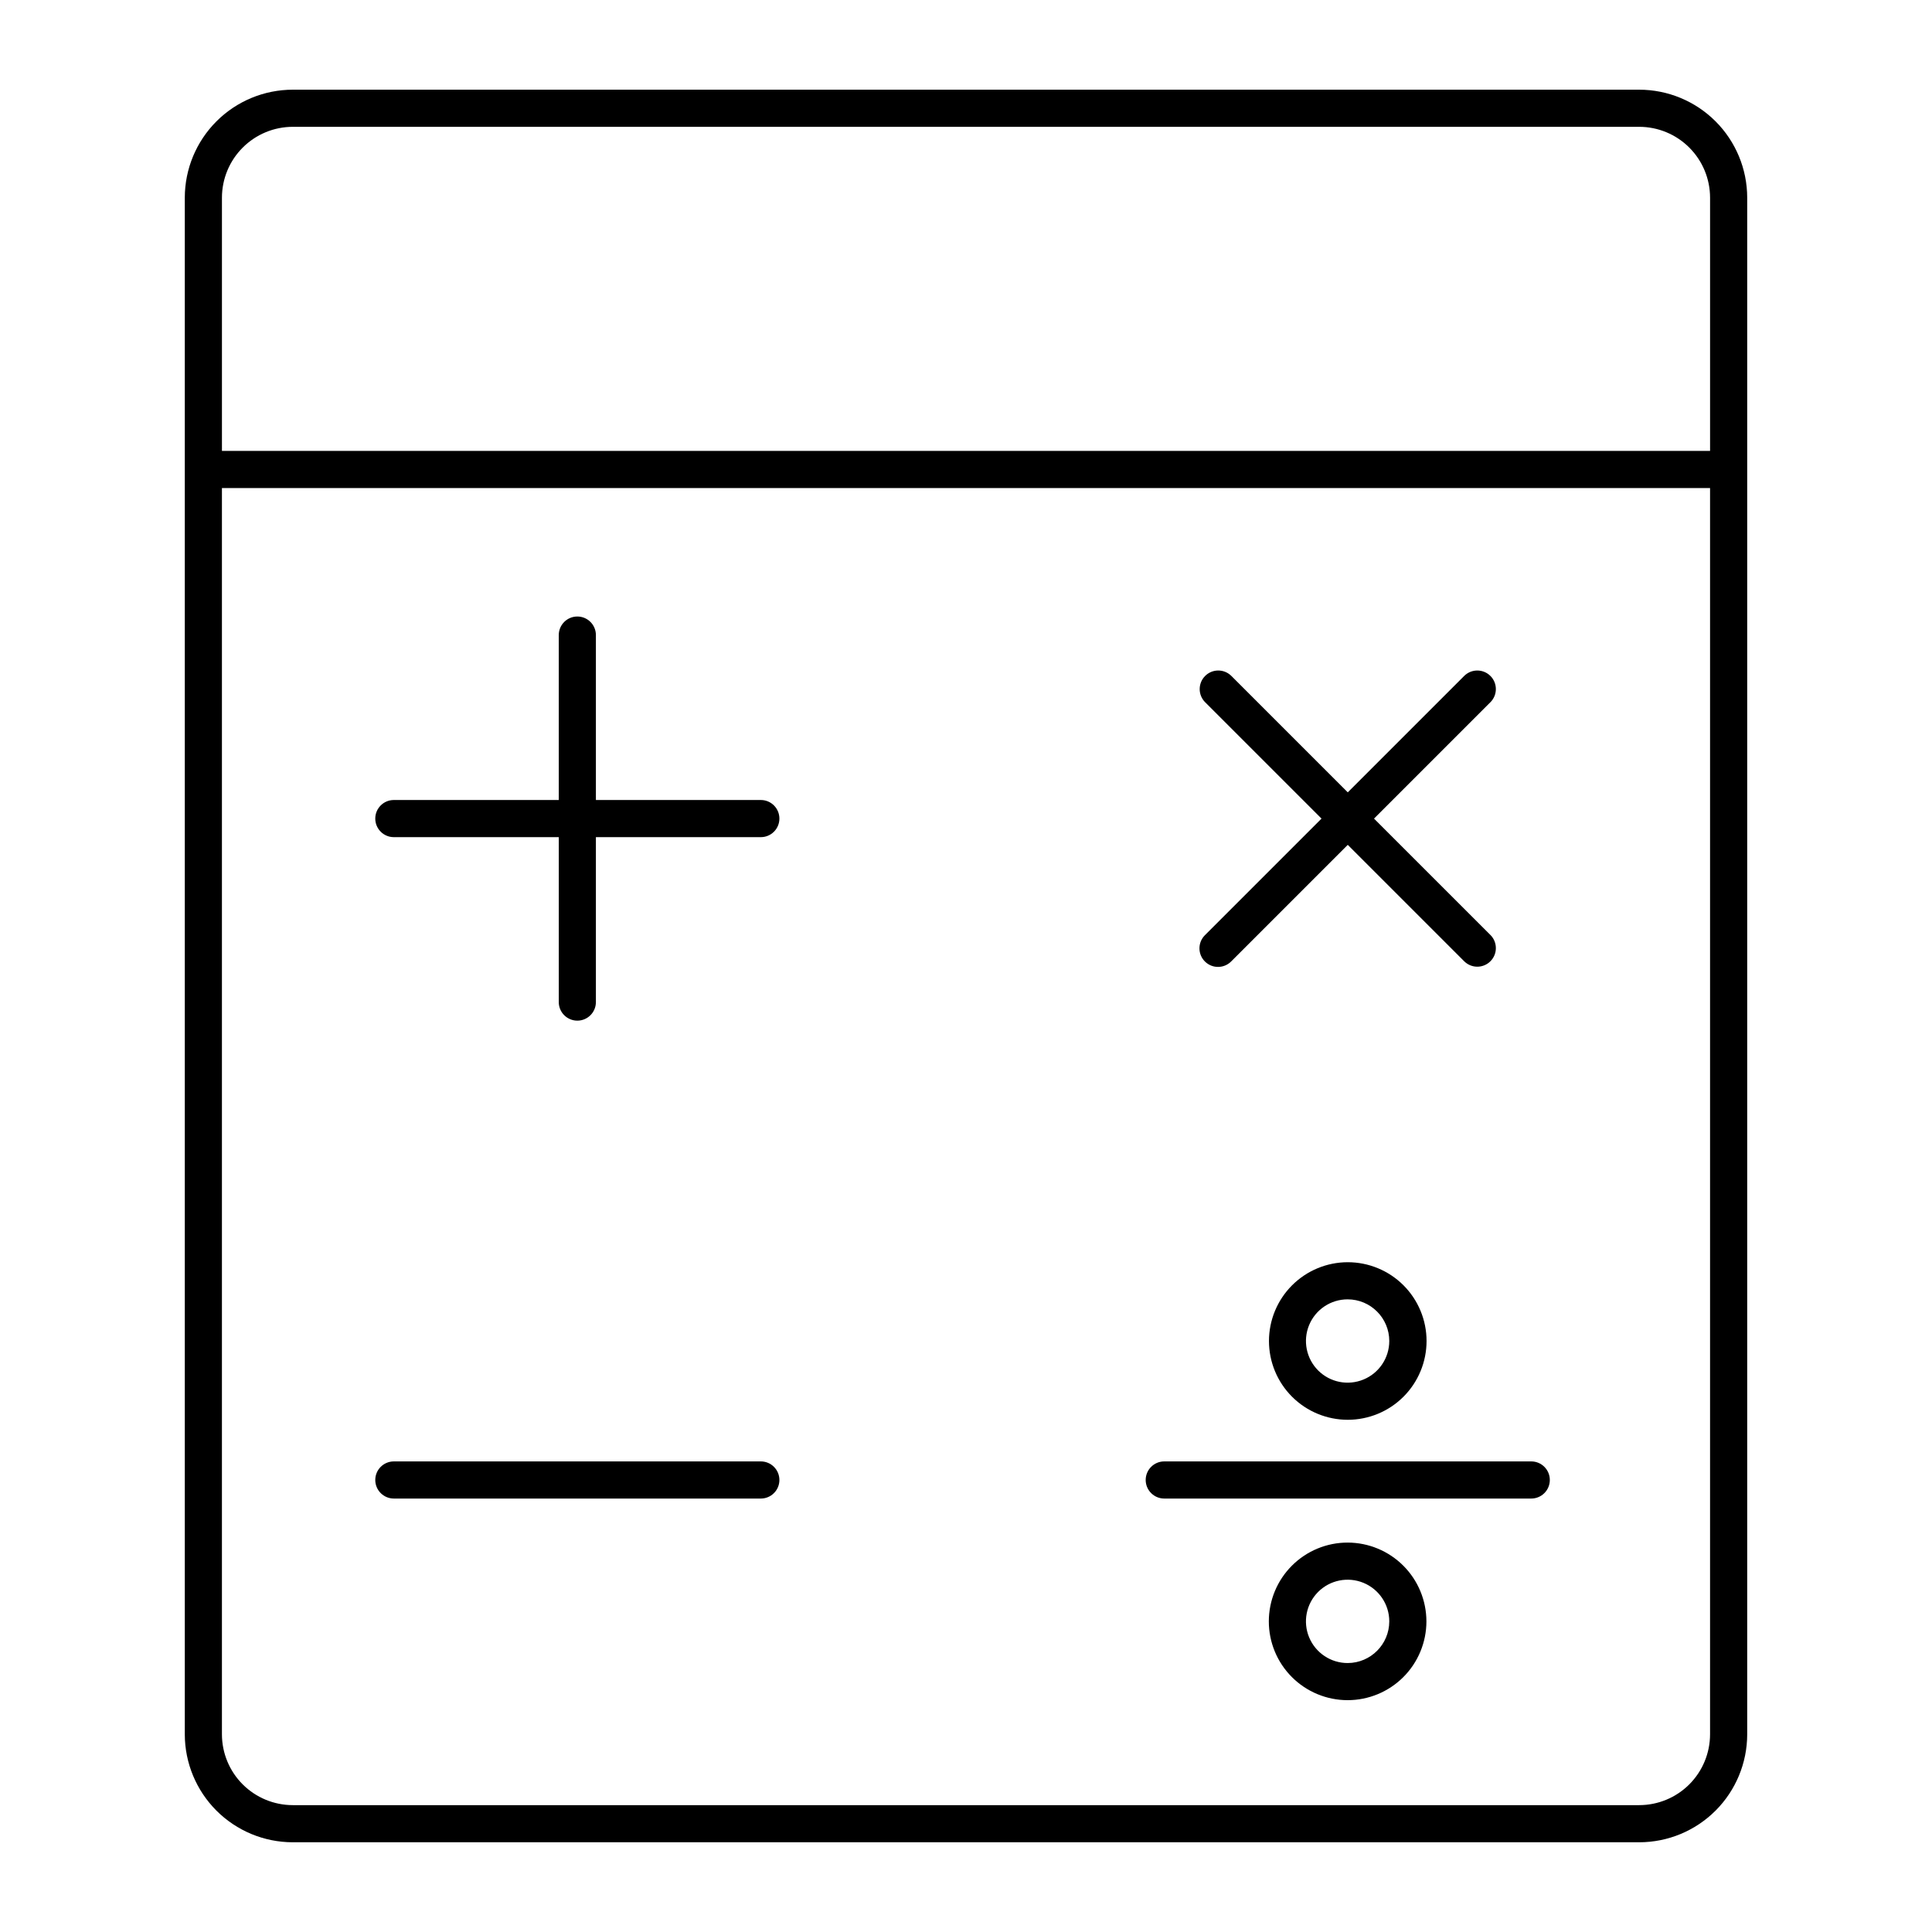 <?xml version="1.0" encoding="UTF-8"?>
<!-- Uploaded to: ICON Repo, www.svgrepo.com, Generator: ICON Repo Mixer Tools -->
<svg fill="#000000" width="800px" height="800px" version="1.1" viewBox="144 144 512 512" xmlns="http://www.w3.org/2000/svg">
 <g>
  <path d="m345.63 356.01h-43.711v-43.707c0-2.719-2.203-4.922-4.918-4.922-2.719 0-4.922 2.203-4.922 4.922v43.707h-43.707c-2.719 0-4.922 2.203-4.922 4.922s2.203 4.922 4.922 4.922h43.711v43.711l-0.004-0.004c0 2.719 2.203 4.922 4.922 4.922 2.715 0 4.918-2.203 4.918-4.922v-43.707h43.711c2.715 0 4.918-2.203 4.918-4.922s-2.203-4.922-4.918-4.922z"/>
  <path d="m345.63 531.29h-97.258c-2.719 0-4.922 2.203-4.922 4.918 0 2.719 2.203 4.922 4.922 4.922h97.258c2.715 0 4.918-2.203 4.918-4.922 0-2.715-2.203-4.918-4.918-4.918z"/>
  <path d="m549.8 531.29h-97.262c-2.715 0-4.918 2.203-4.918 4.918 0 2.719 2.203 4.922 4.918 4.922h97.262c2.715 0 4.918-2.203 4.918-4.922 0-2.715-2.203-4.918-4.918-4.918z"/>
  <path d="m463.31 398.8c1.922 1.922 5.035 1.922 6.957 0l30.906-30.906 30.906 30.906h0.004c1.93 1.867 5 1.84 6.894-0.059 1.898-1.898 1.926-4.965 0.062-6.898l-30.91-30.906 30.906-30.906h0.004c1.863-1.934 1.836-5-0.062-6.898-1.895-1.898-4.965-1.926-6.894-0.059l-30.906 30.906-30.906-30.906h-0.004c-1.93-1.867-5-1.84-6.894 0.059-1.898 1.898-1.926 4.965-0.062 6.898l30.906 30.906-30.906 30.906c-1.922 1.922-1.922 5.035 0 6.957z"/>
  <path d="m480.29 499.38c0 5.539 2.199 10.848 6.117 14.766 3.914 3.914 9.227 6.113 14.762 6.113 5.539 0 10.852-2.199 14.766-6.113 3.918-3.918 6.117-9.227 6.117-14.766 0-5.539-2.199-10.848-6.117-14.766-3.914-3.914-9.227-6.113-14.766-6.113-5.535 0.004-10.844 2.207-14.758 6.121-3.914 3.914-6.117 9.223-6.121 14.758zm31.883 0c0 4.465-2.691 8.492-6.816 10.199-4.125 1.711-8.875 0.766-12.031-2.391-3.156-3.16-4.102-7.906-2.394-12.035 1.711-4.125 5.734-6.812 10.199-6.812 6.098 0.004 11.035 4.945 11.043 11.039z"/>
  <path d="m501.17 552.8c-5.539-0.012-10.855 2.18-14.777 6.094-3.926 3.91-6.133 9.219-6.141 14.762-0.008 5.539 2.188 10.855 6.102 14.777 3.914 3.918 9.227 6.125 14.766 6.129 5.539 0.004 10.855-2.195 14.773-6.113 3.918-3.914 6.121-9.227 6.121-14.77-0.008-5.527-2.203-10.832-6.109-14.742-3.906-3.914-9.203-6.121-14.734-6.137zm0 31.922c-4.469 0.016-8.504-2.664-10.227-6.789-1.723-4.125-0.785-8.879 2.367-12.047 3.156-3.164 7.906-4.117 12.039-2.41 4.129 1.707 6.824 5.734 6.824 10.203-0.008 6.082-4.922 11.016-11.004 11.043z"/>
  <path d="m578.42 167.77h-356.84c-7.582 0.008-14.855 3.023-20.219 8.387-5.359 5.363-8.379 12.633-8.387 20.219v407.24c0.008 7.586 3.027 14.855 8.387 20.219 5.363 5.363 12.637 8.379 20.219 8.387h356.84c7.586-0.008 14.855-3.023 20.219-8.387 5.363-5.363 8.379-12.633 8.387-20.219v-407.24c-0.008-7.586-3.023-14.855-8.387-20.219-5.363-5.363-12.633-8.379-20.219-8.387zm-356.84 9.84h356.84c4.977 0.004 9.746 1.984 13.262 5.504 3.519 3.516 5.496 8.285 5.504 13.262v67.117h-394.37v-67.117c0.008-4.977 1.984-9.746 5.504-13.262 3.519-3.519 8.289-5.5 13.262-5.504zm356.84 444.77h-356.84c-4.973-0.004-9.742-1.984-13.262-5.5-3.519-3.519-5.496-8.289-5.504-13.266v-330.28h394.37v330.28c-0.008 4.977-1.984 9.746-5.504 13.266-3.516 3.516-8.285 5.496-13.262 5.5z"/>
 </g>
</svg>